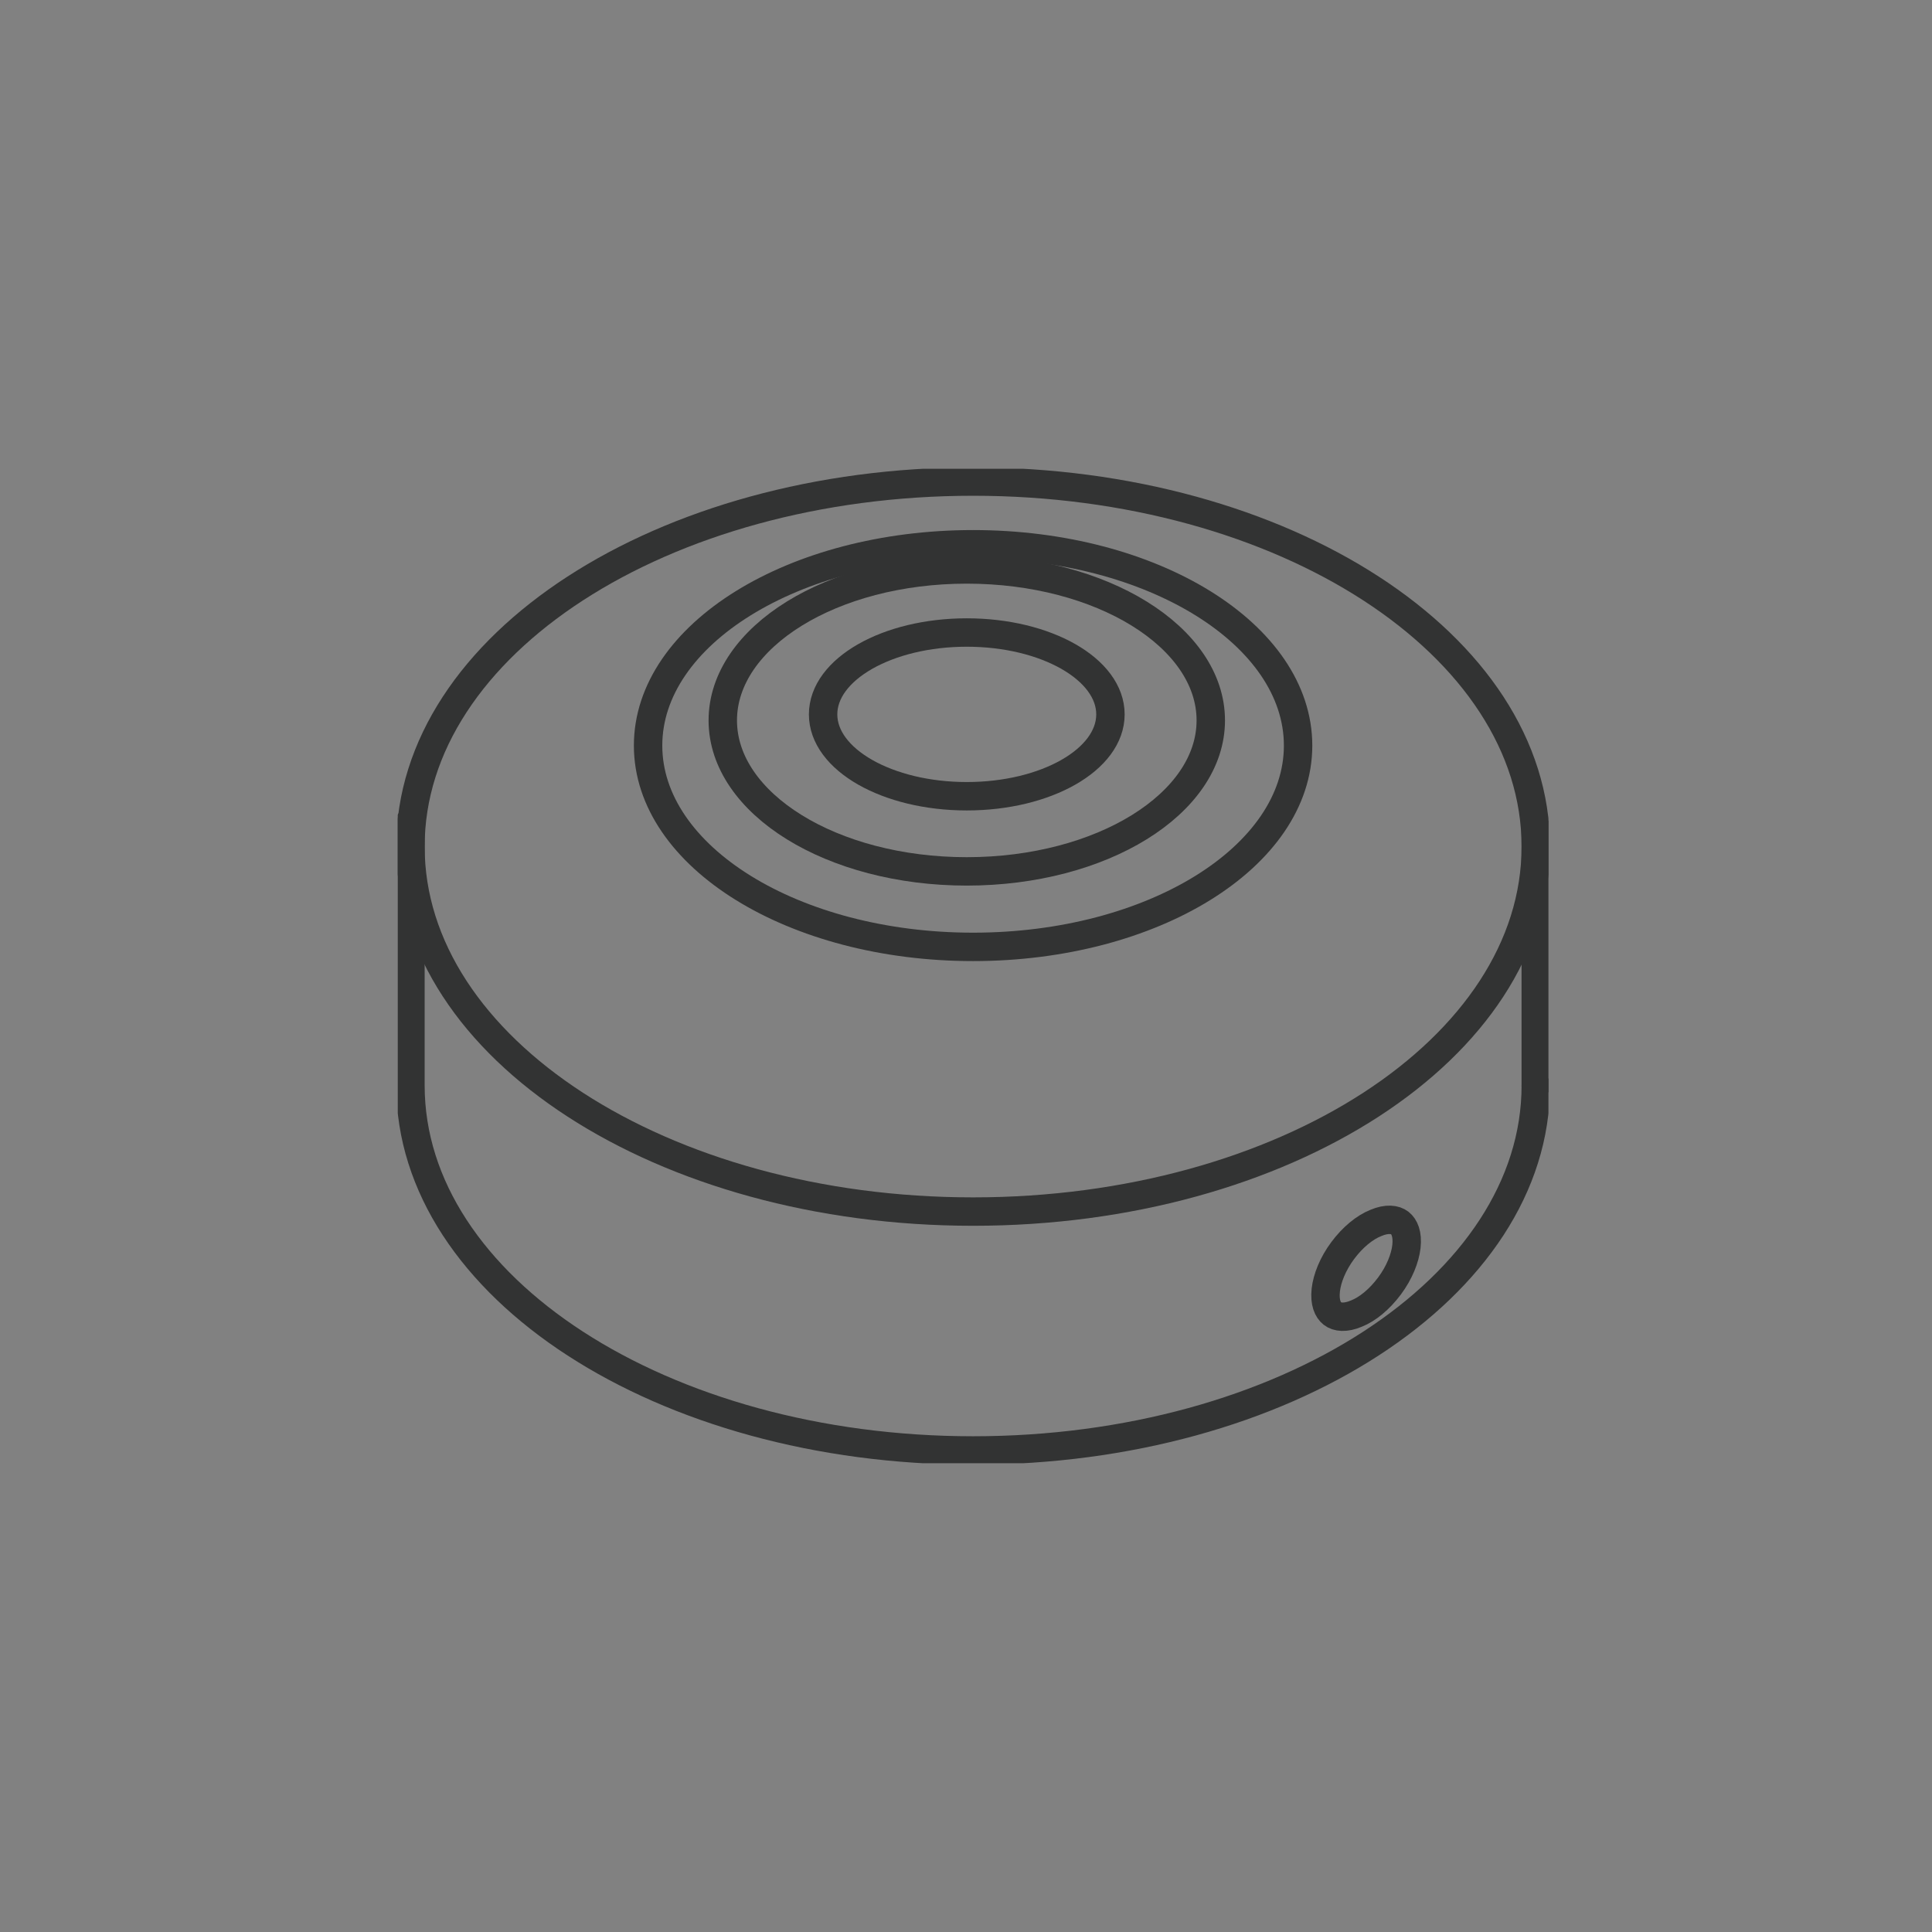 <svg width="136" height="136" viewBox="0 0 136 136" fill="none" xmlns="http://www.w3.org/2000/svg">
<rect x="0" y="0" width="136" height="136" fill="#808080" stroke="none"/>
<g id="Light Motor" clip-path="url(#clip0_1876_111)">
<g id="&#231;&#188;&#150;&#231;&#187;&#132; 3">
<rect id="&#231;&#159;&#169;&#229;&#189;&#162;" width="136" height="136" fill="white" fill-opacity="0.01"/>
</g>
<g id="_&#233;&#151;&#133;&#230;&#151;&#130;&#238;&#158;&#135;&#229;&#166;&#175;&#226;&#128;&#179;&#231;&#180;&#161;" clip-path="url(#clip1_1876_111)">
<path id="Ellipse 429" d="M68.501 85.287C90.376 85.287 108.109 73.783 108.109 59.593C108.109 45.401 90.376 33.898 68.501 33.898C46.626 33.898 28.893 45.401 28.893 59.593C28.893 73.783 46.626 85.287 68.501 85.287Z" stroke="#323333" stroke-width="2" stroke-linecap="round"/>
<path id="Ellipse 431" d="M68.499 66.654C81.134 66.654 91.377 60.309 91.377 52.483C91.377 44.658 81.134 38.313 68.499 38.313C55.864 38.313 45.621 44.658 45.621 52.483C45.621 60.309 55.864 66.654 68.499 66.654Z" stroke="#323333" stroke-width="2" stroke-linecap="round"/>
<path id="Ellipse 432" d="M68.055 61.34C77.541 61.34 85.231 56.582 85.231 50.712C85.231 44.843 77.541 40.085 68.055 40.085C58.569 40.085 50.879 44.843 50.879 50.712C50.879 56.582 58.569 61.34 68.055 61.34Z" stroke="#323333" stroke-width="2" stroke-linecap="round"/>
<path id="Ellipse 433" d="M68.055 56.05C73.64 56.05 78.168 53.47 78.168 50.288C78.168 47.105 73.64 44.525 68.055 44.525C62.469 44.525 57.941 47.105 57.941 50.288C57.941 53.47 62.469 56.05 68.055 56.05Z" stroke="#323333" stroke-width="2" stroke-linecap="round"/>
<path id="Ellipse 430" d="M108.109 76.408C108.109 90.602 90.37 102.103 68.501 102.103C46.632 102.103 28.893 90.602 28.893 76.408V57.798" stroke="#323333" stroke-width="2" stroke-linecap="round"/>
<path id="Vector 508" d="M108.107 76.407V58.246" stroke="#323333" stroke-width="2" stroke-linecap="round"/>
<path id="Ellipse 434" d="M97.807 90.53C97.103 91.475 96.259 92.16 95.484 92.467C94.71 92.797 94.123 92.727 93.795 92.467C93.466 92.207 93.232 91.688 93.326 90.814C93.419 89.987 93.818 88.972 94.522 88.027C95.226 87.082 96.071 86.397 96.845 86.09C97.62 85.76 98.206 85.831 98.535 86.09C98.863 86.35 99.098 86.87 99.004 87.743C98.91 88.57 98.511 89.586 97.807 90.53Z" stroke="#323333" stroke-width="2" stroke-linecap="round"/>
</g>
</g>
<defs>
<clipPath id="clip0_1876_111">
<rect width="136" height="136" fill="white"/>
</clipPath>
<clipPath id="clip1_1876_111">
<rect width="81" height="70" fill="white" transform="translate(28 33)"/>
</clipPath>
</defs>
</svg>
